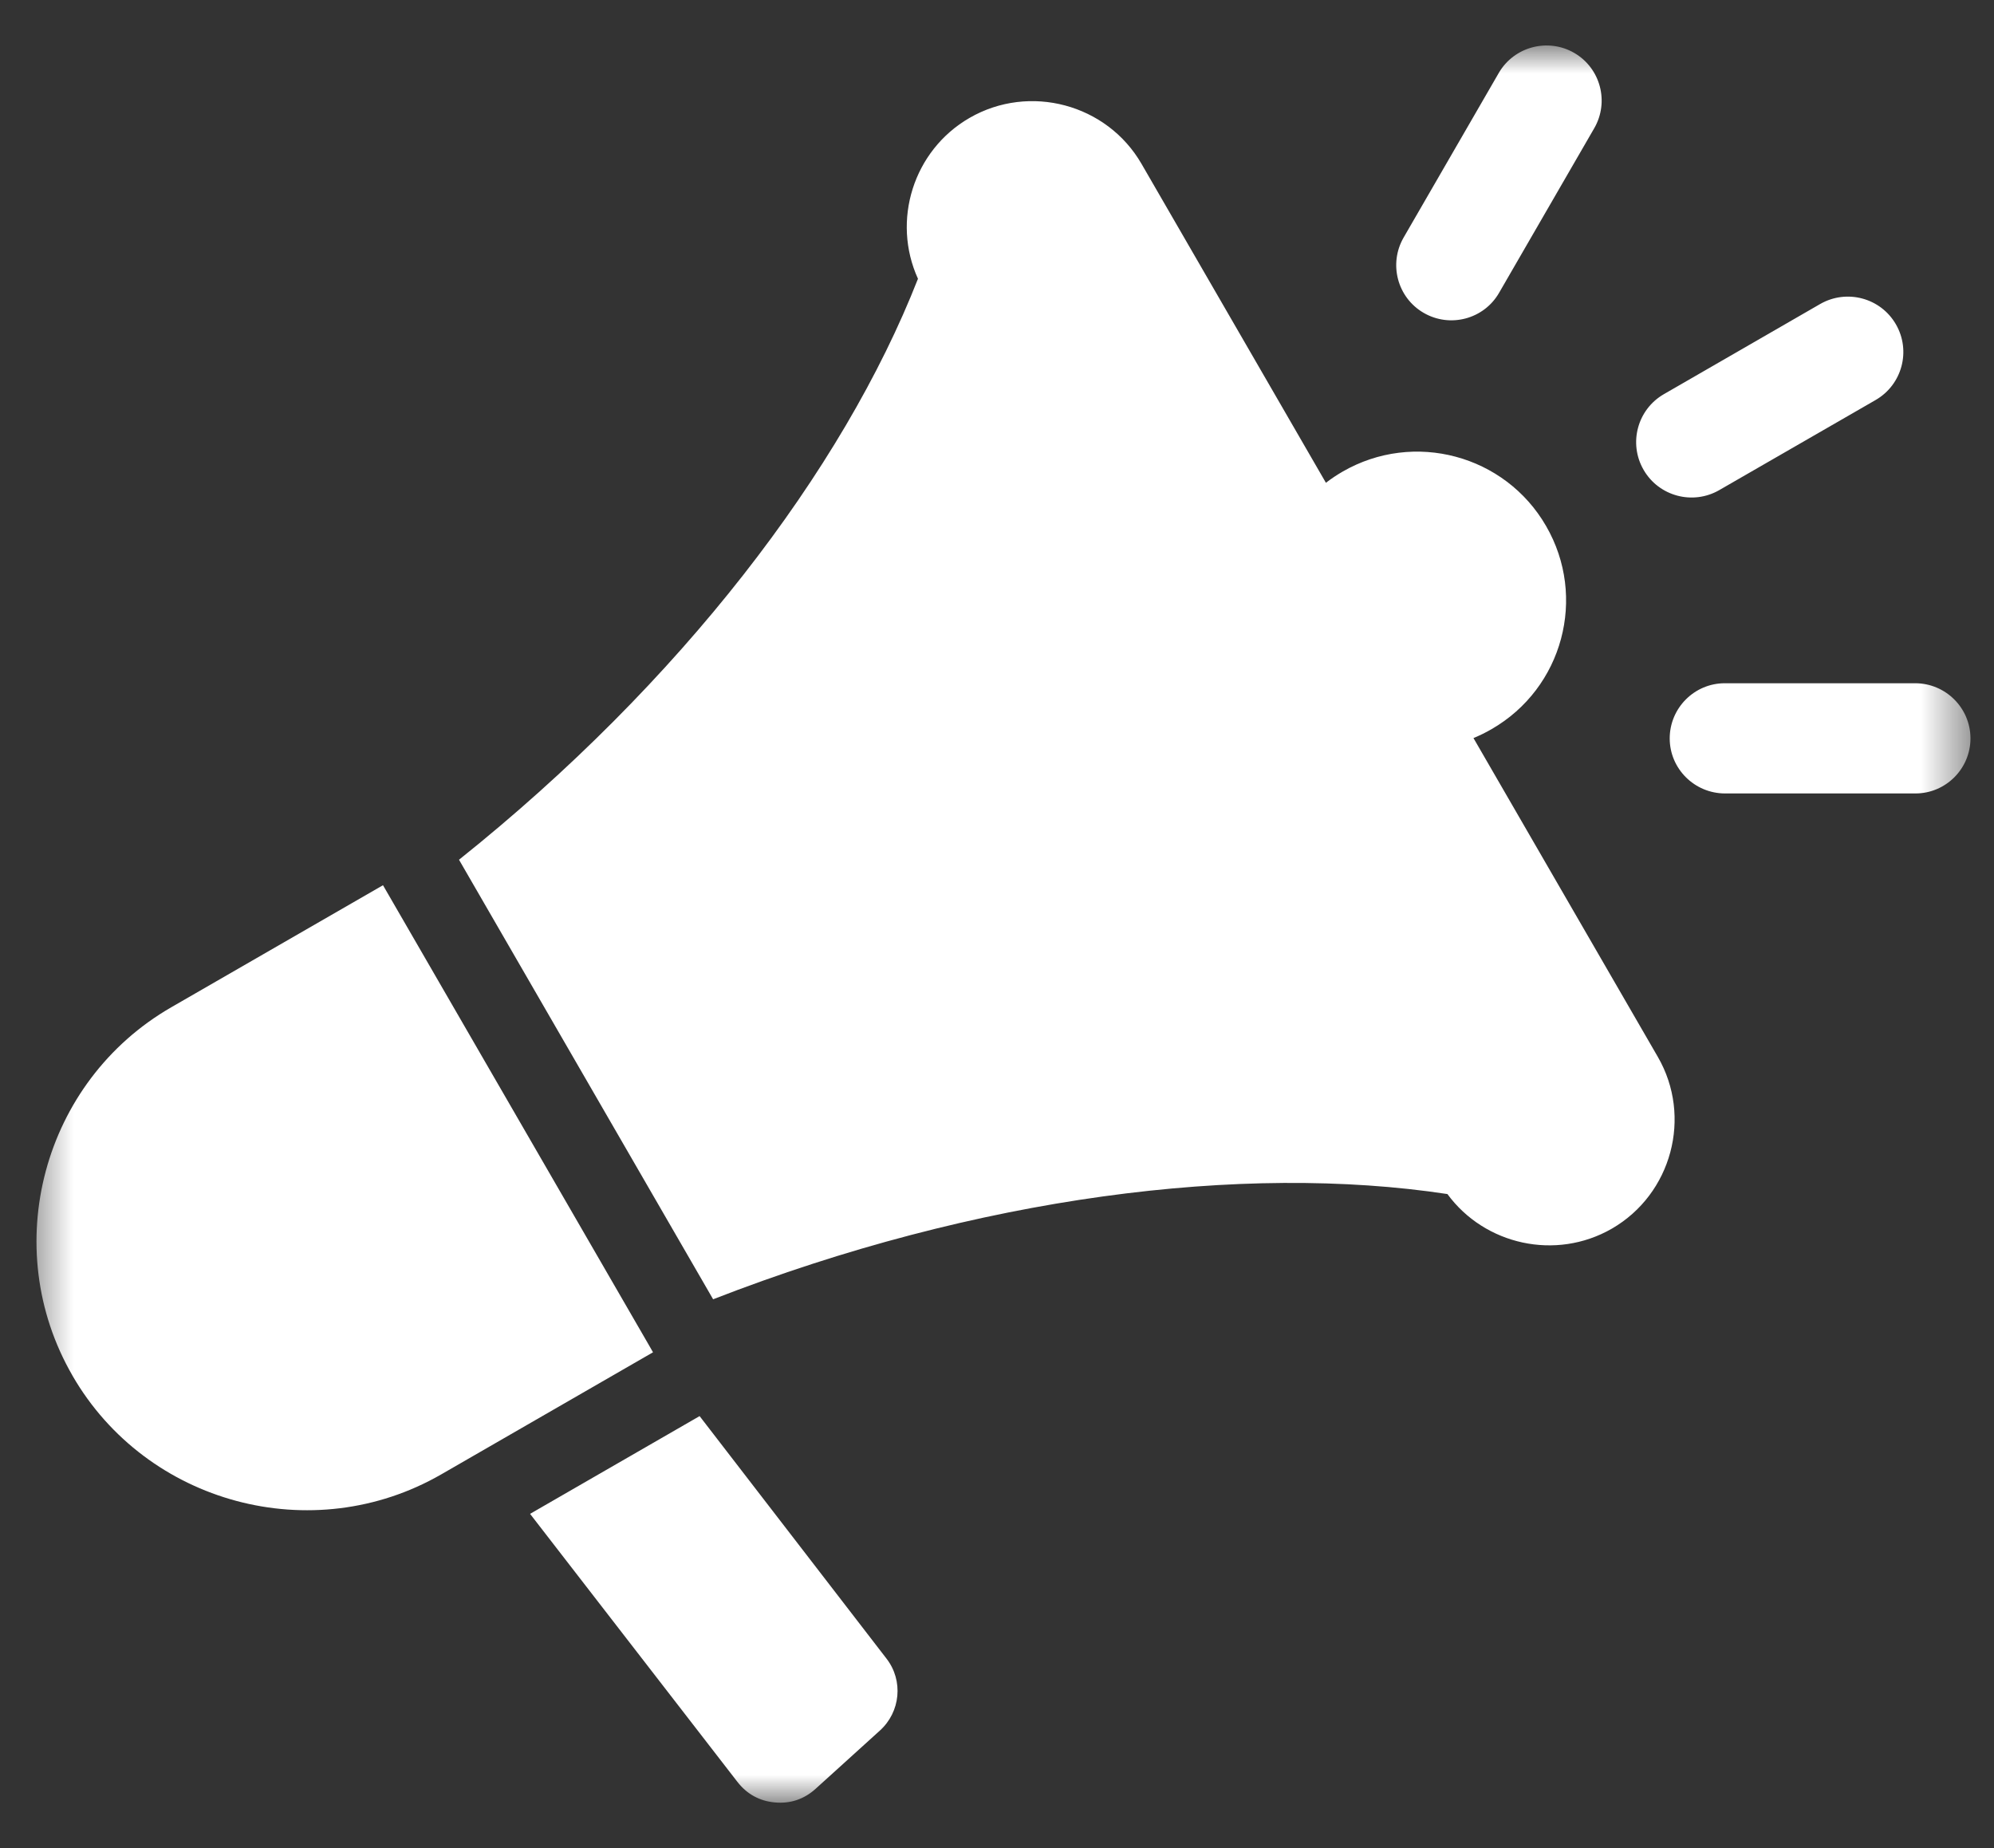 <svg width="41" height="38" viewBox="0 0 41 38" fill="none" xmlns="http://www.w3.org/2000/svg">
<rect x="0" y="0" width="41" height="38" fill="#333333" stroke="none"/>
<mask id="mask0_1383_1222" style="mask-type:luminance" maskUnits="userSpaceOnUse" x="0" y="0" width="41" height="38">
<path d="M0.531 0.911H40.531V37.089H0.531V0.911Z" fill="white"/>
</mask>
<g mask="url(#mask0_1383_1222)">
<path fill-rule="evenodd" clip-rule="evenodd" d="M14.385 29.118L18.229 34.106C18.578 34.558 18.516 35.2 18.093 35.583L16.771 36.781C16.534 36.996 16.251 37.091 15.933 37.062C15.616 37.034 15.354 36.888 15.16 36.636L10.899 31.128L14.385 29.118ZM35.47 16.315H39.385C40.01 16.315 40.518 15.804 40.516 15.18C40.514 14.555 40.004 14.049 39.379 14.049H35.464C34.839 14.049 34.331 14.56 34.332 15.185C34.333 15.81 34.845 16.315 35.47 16.315ZM30.823 6.022L32.78 2.637C33.093 2.096 32.91 1.402 32.369 1.088C31.828 0.775 31.132 0.958 30.818 1.499L28.861 4.884C28.549 5.425 28.731 6.119 29.273 6.433C29.814 6.747 30.51 6.564 30.823 6.022ZM35.352 10.077L38.566 8.225C39.111 7.91 39.298 7.214 38.983 6.669C38.669 6.124 37.971 5.938 37.426 6.251L34.212 8.105C33.667 8.419 33.48 9.116 33.795 9.661C34.109 10.205 34.807 10.392 35.352 10.077ZM30.297 15.176L34.088 21.732C34.8 22.963 34.374 24.552 33.142 25.264C31.991 25.926 30.529 25.599 29.761 24.552H29.759C25.564 23.915 20.098 24.6 14.663 26.716L9.438 17.678C13.992 14.04 17.329 9.679 18.875 5.732C18.331 4.538 18.777 3.093 19.936 2.424C21.169 1.713 22.761 2.139 23.472 3.37L27.263 9.927C27.371 9.844 27.486 9.767 27.607 9.697C29.072 8.852 30.945 9.353 31.79 10.816C32.637 12.279 32.135 14.149 30.669 14.993C30.548 15.063 30.424 15.124 30.297 15.176ZM13.35 27.671L7.875 18.202L3.521 20.712C0.877 22.236 -0.037 25.645 1.49 28.285V28.286C3.016 30.927 6.43 31.84 9.075 30.315L13.427 27.806L13.35 27.671Z" fill="white"/>
</g>
</svg>

